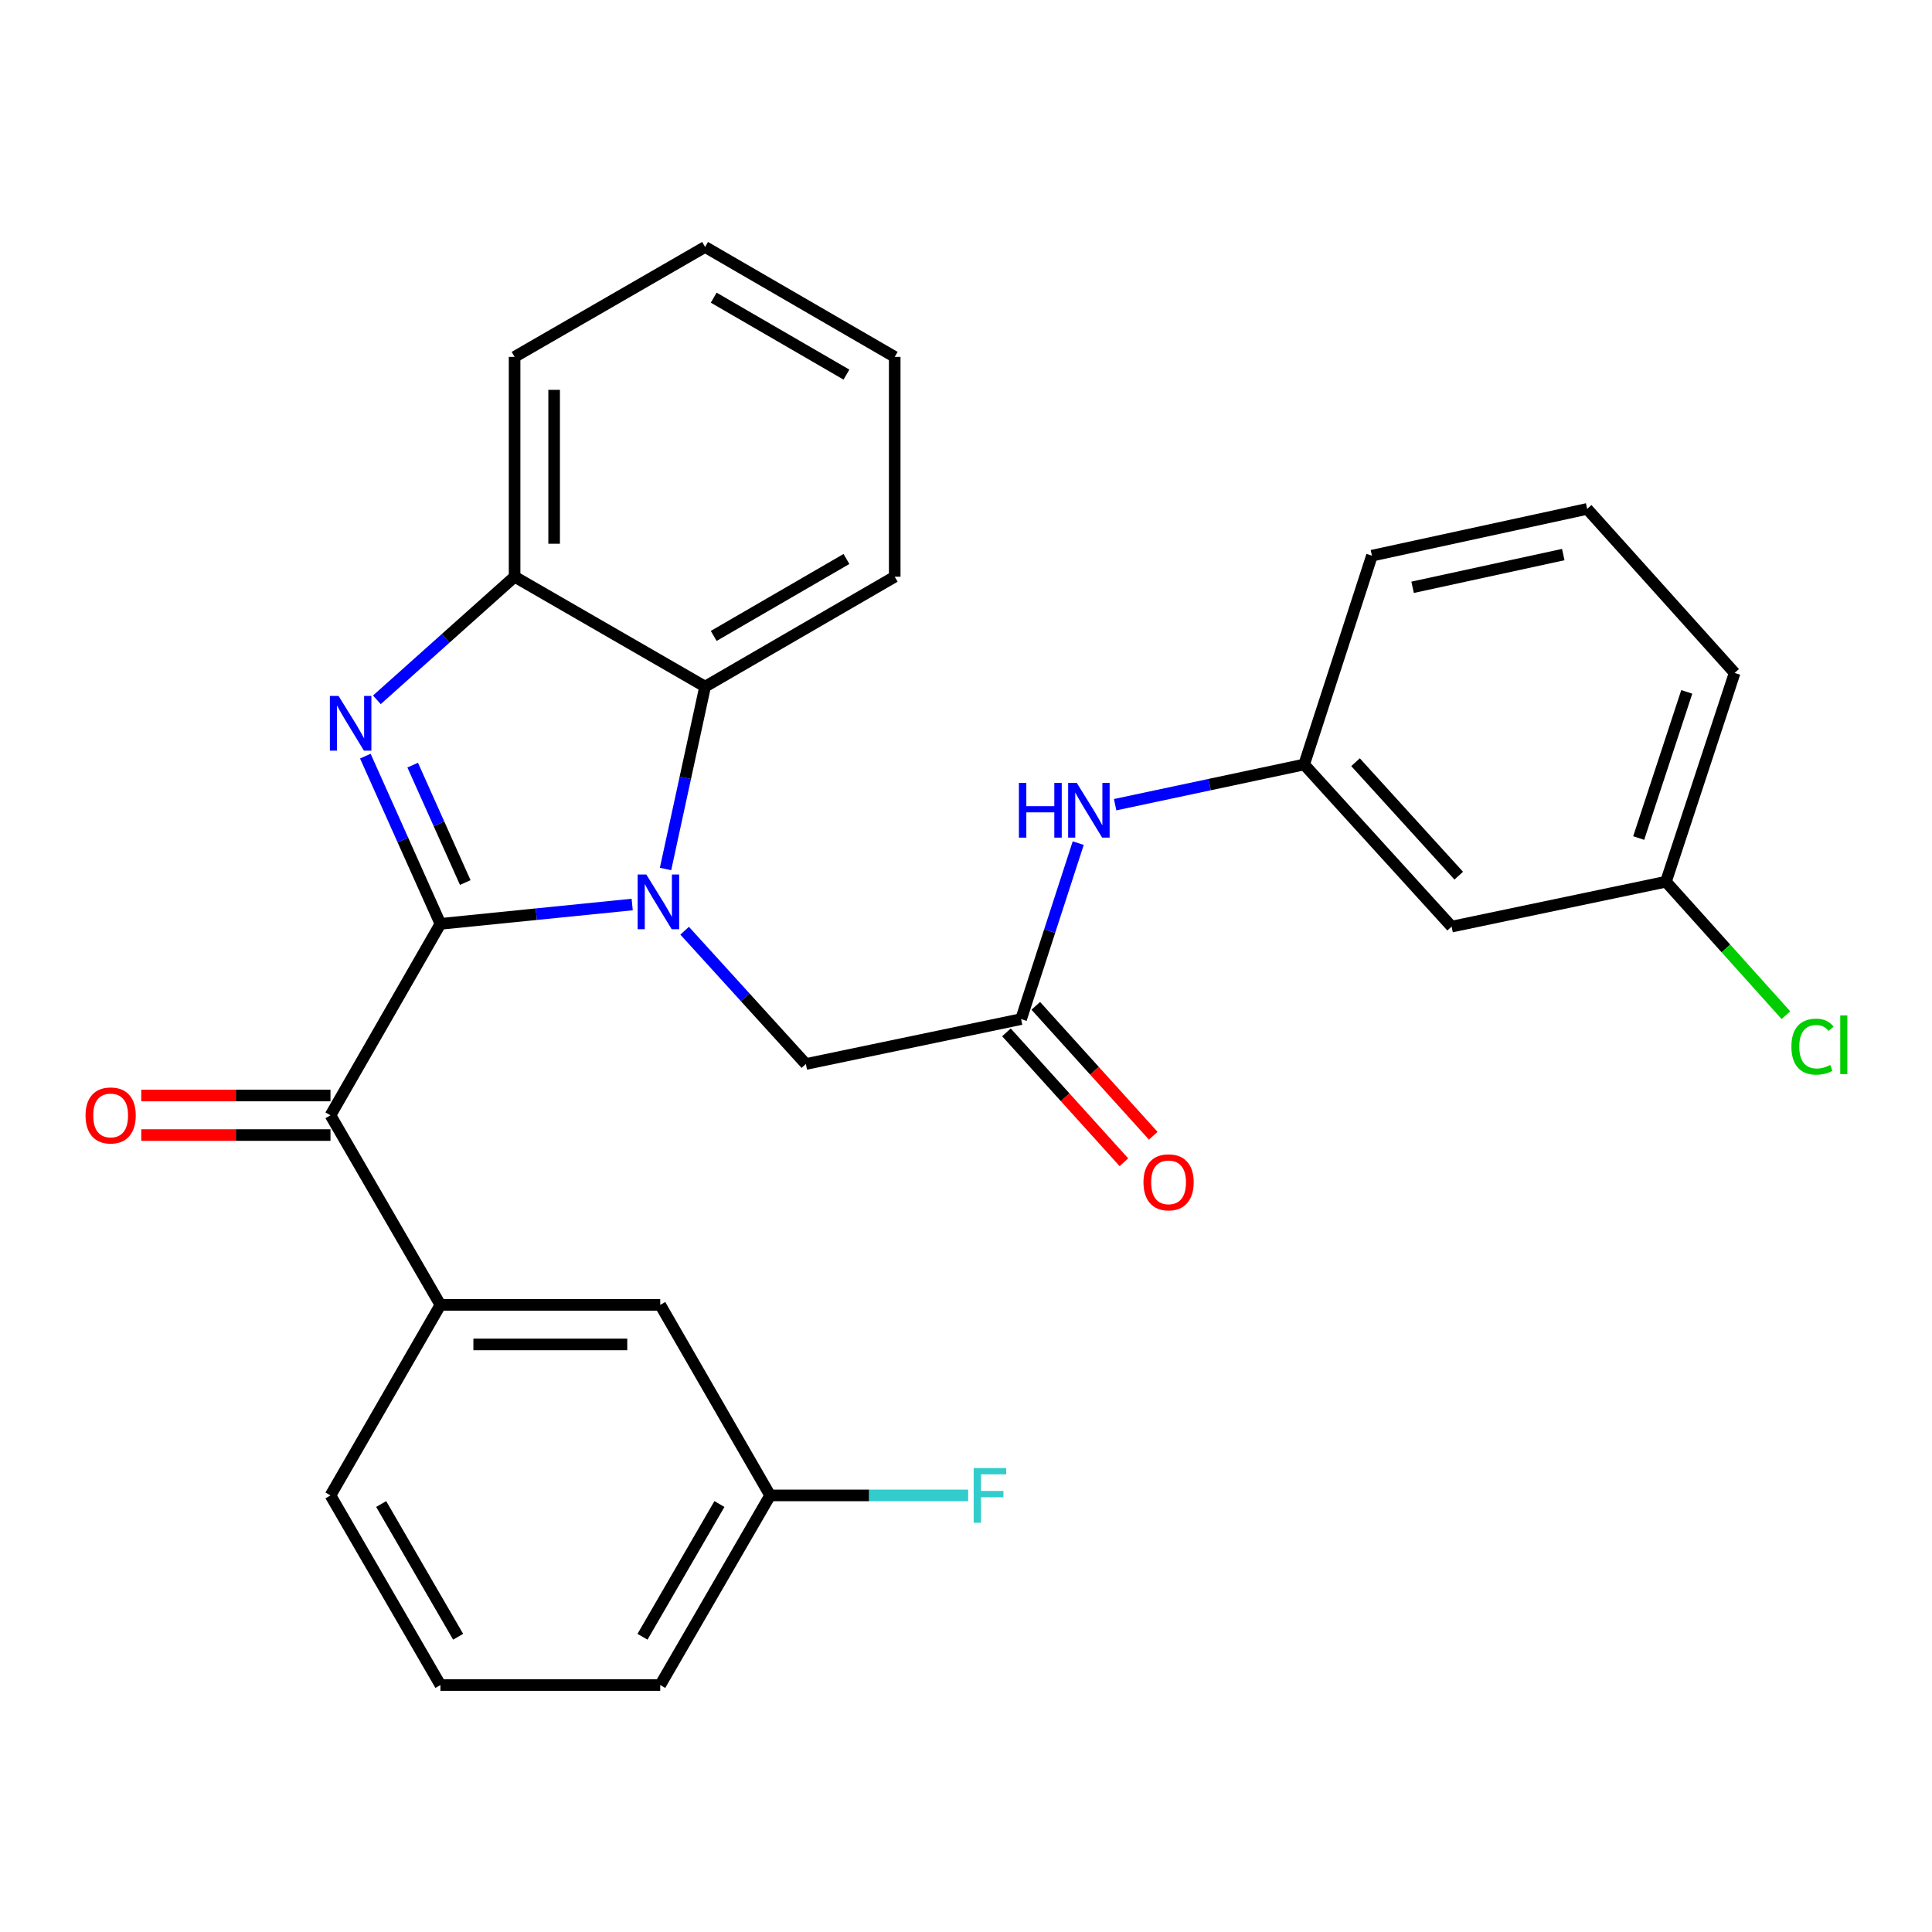 <?xml version='1.0' encoding='iso-8859-1'?>
<svg version='1.1' baseProfile='full'
              xmlns='http://www.w3.org/2000/svg'
                      xmlns:rdkit='http://www.rdkit.org/xml'
                      xmlns:xlink='http://www.w3.org/1999/xlink'
                  xml:space='preserve'
width='1000px' height='1000px' viewBox='0 0 1000 1000'>
<!-- END OF HEADER -->
<rect style='opacity:1.0;fill:#FFFFFF;stroke:none' width='1000' height='1000' x='0' y='0'> </rect>
<path class='bond-0' d='M 227.961,478.189 L 277.589,473.182' style='fill:none;fill-rule:evenodd;stroke:#000000;stroke-width:6px;stroke-linecap:butt;stroke-linejoin:miter;stroke-opacity:1' />
<path class='bond-0' d='M 277.589,473.182 L 327.216,468.176' style='fill:none;fill-rule:evenodd;stroke:#0000FF;stroke-width:6px;stroke-linecap:butt;stroke-linejoin:miter;stroke-opacity:1' />
<path class='bond-1' d='M 227.961,478.189 L 208.529,434.779' style='fill:none;fill-rule:evenodd;stroke:#000000;stroke-width:6px;stroke-linecap:butt;stroke-linejoin:miter;stroke-opacity:1' />
<path class='bond-1' d='M 208.529,434.779 L 189.097,391.369' style='fill:none;fill-rule:evenodd;stroke:#0000FF;stroke-width:6px;stroke-linecap:butt;stroke-linejoin:miter;stroke-opacity:1' />
<path class='bond-1' d='M 240.814,456.803 L 227.212,426.416' style='fill:none;fill-rule:evenodd;stroke:#000000;stroke-width:6px;stroke-linecap:butt;stroke-linejoin:miter;stroke-opacity:1' />
<path class='bond-1' d='M 227.212,426.416 L 213.609,396.029' style='fill:none;fill-rule:evenodd;stroke:#0000FF;stroke-width:6px;stroke-linecap:butt;stroke-linejoin:miter;stroke-opacity:1' />
<path class='bond-2' d='M 227.961,478.189 L 171.057,577.271' style='fill:none;fill-rule:evenodd;stroke:#000000;stroke-width:6px;stroke-linecap:butt;stroke-linejoin:miter;stroke-opacity:1' />
<path class='bond-3' d='M 344.481,449.796 L 354.718,402.597' style='fill:none;fill-rule:evenodd;stroke:#0000FF;stroke-width:6px;stroke-linecap:butt;stroke-linejoin:miter;stroke-opacity:1' />
<path class='bond-3' d='M 354.718,402.597 L 364.956,355.398' style='fill:none;fill-rule:evenodd;stroke:#000000;stroke-width:6px;stroke-linecap:butt;stroke-linejoin:miter;stroke-opacity:1' />
<path class='bond-5' d='M 354.367,481.735 L 385.737,516.232' style='fill:none;fill-rule:evenodd;stroke:#0000FF;stroke-width:6px;stroke-linecap:butt;stroke-linejoin:miter;stroke-opacity:1' />
<path class='bond-5' d='M 385.737,516.232 L 417.107,550.729' style='fill:none;fill-rule:evenodd;stroke:#000000;stroke-width:6px;stroke-linecap:butt;stroke-linejoin:miter;stroke-opacity:1' />
<path class='bond-4' d='M 195.071,362.222 L 230.712,330.363' style='fill:none;fill-rule:evenodd;stroke:#0000FF;stroke-width:6px;stroke-linecap:butt;stroke-linejoin:miter;stroke-opacity:1' />
<path class='bond-4' d='M 230.712,330.363 L 266.352,298.505' style='fill:none;fill-rule:evenodd;stroke:#000000;stroke-width:6px;stroke-linecap:butt;stroke-linejoin:miter;stroke-opacity:1' />
<path class='bond-7' d='M 171.057,577.271 L 227.961,675.408' style='fill:none;fill-rule:evenodd;stroke:#000000;stroke-width:6px;stroke-linecap:butt;stroke-linejoin:miter;stroke-opacity:1' />
<path class='bond-9' d='M 171.057,567.036 L 122.087,567.036' style='fill:none;fill-rule:evenodd;stroke:#000000;stroke-width:6px;stroke-linecap:butt;stroke-linejoin:miter;stroke-opacity:1' />
<path class='bond-9' d='M 122.087,567.036 L 73.117,567.036' style='fill:none;fill-rule:evenodd;stroke:#FF0000;stroke-width:6px;stroke-linecap:butt;stroke-linejoin:miter;stroke-opacity:1' />
<path class='bond-9' d='M 171.057,587.505 L 122.087,587.505' style='fill:none;fill-rule:evenodd;stroke:#000000;stroke-width:6px;stroke-linecap:butt;stroke-linejoin:miter;stroke-opacity:1' />
<path class='bond-9' d='M 122.087,587.505 L 73.117,587.505' style='fill:none;fill-rule:evenodd;stroke:#FF0000;stroke-width:6px;stroke-linecap:butt;stroke-linejoin:miter;stroke-opacity:1' />
<path class='bond-18' d='M 364.956,355.398 L 463.105,298.505' style='fill:none;fill-rule:evenodd;stroke:#000000;stroke-width:6px;stroke-linecap:butt;stroke-linejoin:miter;stroke-opacity:1' />
<path class='bond-18' d='M 369.413,329.155 L 438.118,289.33' style='fill:none;fill-rule:evenodd;stroke:#000000;stroke-width:6px;stroke-linecap:butt;stroke-linejoin:miter;stroke-opacity:1' />
<path class='bond-28' d='M 364.956,355.398 L 266.352,298.505' style='fill:none;fill-rule:evenodd;stroke:#000000;stroke-width:6px;stroke-linecap:butt;stroke-linejoin:miter;stroke-opacity:1' />
<path class='bond-20' d='M 266.352,298.505 L 266.352,184.72' style='fill:none;fill-rule:evenodd;stroke:#000000;stroke-width:6px;stroke-linecap:butt;stroke-linejoin:miter;stroke-opacity:1' />
<path class='bond-20' d='M 286.821,281.437 L 286.821,201.788' style='fill:none;fill-rule:evenodd;stroke:#000000;stroke-width:6px;stroke-linecap:butt;stroke-linejoin:miter;stroke-opacity:1' />
<path class='bond-6' d='M 417.107,550.729 L 528.526,527.485' style='fill:none;fill-rule:evenodd;stroke:#000000;stroke-width:6px;stroke-linecap:butt;stroke-linejoin:miter;stroke-opacity:1' />
<path class='bond-8' d='M 528.526,527.485 L 543.308,481.942' style='fill:none;fill-rule:evenodd;stroke:#000000;stroke-width:6px;stroke-linecap:butt;stroke-linejoin:miter;stroke-opacity:1' />
<path class='bond-8' d='M 543.308,481.942 L 558.09,436.398' style='fill:none;fill-rule:evenodd;stroke:#0000FF;stroke-width:6px;stroke-linecap:butt;stroke-linejoin:miter;stroke-opacity:1' />
<path class='bond-12' d='M 520.936,534.35 L 551.338,567.968' style='fill:none;fill-rule:evenodd;stroke:#000000;stroke-width:6px;stroke-linecap:butt;stroke-linejoin:miter;stroke-opacity:1' />
<path class='bond-12' d='M 551.338,567.968 L 581.739,601.586' style='fill:none;fill-rule:evenodd;stroke:#FF0000;stroke-width:6px;stroke-linecap:butt;stroke-linejoin:miter;stroke-opacity:1' />
<path class='bond-12' d='M 536.117,520.621 L 566.519,554.239' style='fill:none;fill-rule:evenodd;stroke:#000000;stroke-width:6px;stroke-linecap:butt;stroke-linejoin:miter;stroke-opacity:1' />
<path class='bond-12' d='M 566.519,554.239 L 596.921,587.856' style='fill:none;fill-rule:evenodd;stroke:#FF0000;stroke-width:6px;stroke-linecap:butt;stroke-linejoin:miter;stroke-opacity:1' />
<path class='bond-10' d='M 227.961,675.408 L 341.735,675.408' style='fill:none;fill-rule:evenodd;stroke:#000000;stroke-width:6px;stroke-linecap:butt;stroke-linejoin:miter;stroke-opacity:1' />
<path class='bond-10' d='M 245.027,695.877 L 324.669,695.877' style='fill:none;fill-rule:evenodd;stroke:#000000;stroke-width:6px;stroke-linecap:butt;stroke-linejoin:miter;stroke-opacity:1' />
<path class='bond-19' d='M 227.961,675.408 L 171.057,774.024' style='fill:none;fill-rule:evenodd;stroke:#000000;stroke-width:6px;stroke-linecap:butt;stroke-linejoin:miter;stroke-opacity:1' />
<path class='bond-11' d='M 577.196,416.507 L 626.112,406.103' style='fill:none;fill-rule:evenodd;stroke:#0000FF;stroke-width:6px;stroke-linecap:butt;stroke-linejoin:miter;stroke-opacity:1' />
<path class='bond-11' d='M 626.112,406.103 L 675.028,395.699' style='fill:none;fill-rule:evenodd;stroke:#000000;stroke-width:6px;stroke-linecap:butt;stroke-linejoin:miter;stroke-opacity:1' />
<path class='bond-15' d='M 341.735,675.408 L 398.616,774.024' style='fill:none;fill-rule:evenodd;stroke:#000000;stroke-width:6px;stroke-linecap:butt;stroke-linejoin:miter;stroke-opacity:1' />
<path class='bond-13' d='M 675.028,395.699 L 751.355,479.611' style='fill:none;fill-rule:evenodd;stroke:#000000;stroke-width:6px;stroke-linecap:butt;stroke-linejoin:miter;stroke-opacity:1' />
<path class='bond-13' d='M 701.619,394.512 L 755.048,453.251' style='fill:none;fill-rule:evenodd;stroke:#000000;stroke-width:6px;stroke-linecap:butt;stroke-linejoin:miter;stroke-opacity:1' />
<path class='bond-23' d='M 675.028,395.699 L 710.11,287.611' style='fill:none;fill-rule:evenodd;stroke:#000000;stroke-width:6px;stroke-linecap:butt;stroke-linejoin:miter;stroke-opacity:1' />
<path class='bond-14' d='M 751.355,479.611 L 862.297,456.378' style='fill:none;fill-rule:evenodd;stroke:#000000;stroke-width:6px;stroke-linecap:butt;stroke-linejoin:miter;stroke-opacity:1' />
<path class='bond-16' d='M 862.297,456.378 L 893.343,490.92' style='fill:none;fill-rule:evenodd;stroke:#000000;stroke-width:6px;stroke-linecap:butt;stroke-linejoin:miter;stroke-opacity:1' />
<path class='bond-16' d='M 893.343,490.92 L 924.389,525.462' style='fill:none;fill-rule:evenodd;stroke:#00CC00;stroke-width:6px;stroke-linecap:butt;stroke-linejoin:miter;stroke-opacity:1' />
<path class='bond-31' d='M 862.297,456.378 L 897.845,348.302' style='fill:none;fill-rule:evenodd;stroke:#000000;stroke-width:6px;stroke-linecap:butt;stroke-linejoin:miter;stroke-opacity:1' />
<path class='bond-31' d='M 848.185,433.771 L 873.068,358.118' style='fill:none;fill-rule:evenodd;stroke:#000000;stroke-width:6px;stroke-linecap:butt;stroke-linejoin:miter;stroke-opacity:1' />
<path class='bond-17' d='M 398.616,774.024 L 449.871,774.024' style='fill:none;fill-rule:evenodd;stroke:#000000;stroke-width:6px;stroke-linecap:butt;stroke-linejoin:miter;stroke-opacity:1' />
<path class='bond-17' d='M 449.871,774.024 L 501.126,774.024' style='fill:none;fill-rule:evenodd;stroke:#33CCCC;stroke-width:6px;stroke-linecap:butt;stroke-linejoin:miter;stroke-opacity:1' />
<path class='bond-30' d='M 398.616,774.024 L 341.735,872.173' style='fill:none;fill-rule:evenodd;stroke:#000000;stroke-width:6px;stroke-linecap:butt;stroke-linejoin:miter;stroke-opacity:1' />
<path class='bond-30' d='M 372.374,778.482 L 332.557,847.187' style='fill:none;fill-rule:evenodd;stroke:#000000;stroke-width:6px;stroke-linecap:butt;stroke-linejoin:miter;stroke-opacity:1' />
<path class='bond-26' d='M 463.105,298.505 L 463.105,184.72' style='fill:none;fill-rule:evenodd;stroke:#000000;stroke-width:6px;stroke-linecap:butt;stroke-linejoin:miter;stroke-opacity:1' />
<path class='bond-21' d='M 171.057,774.024 L 227.961,872.173' style='fill:none;fill-rule:evenodd;stroke:#000000;stroke-width:6px;stroke-linecap:butt;stroke-linejoin:miter;stroke-opacity:1' />
<path class='bond-21' d='M 197.301,778.479 L 237.134,847.184' style='fill:none;fill-rule:evenodd;stroke:#000000;stroke-width:6px;stroke-linecap:butt;stroke-linejoin:miter;stroke-opacity:1' />
<path class='bond-27' d='M 266.352,184.72 L 364.956,127.827' style='fill:none;fill-rule:evenodd;stroke:#000000;stroke-width:6px;stroke-linecap:butt;stroke-linejoin:miter;stroke-opacity:1' />
<path class='bond-25' d='M 227.961,872.173 L 341.735,872.173' style='fill:none;fill-rule:evenodd;stroke:#000000;stroke-width:6px;stroke-linecap:butt;stroke-linejoin:miter;stroke-opacity:1' />
<path class='bond-22' d='M 821.507,263.412 L 710.11,287.611' style='fill:none;fill-rule:evenodd;stroke:#000000;stroke-width:6px;stroke-linecap:butt;stroke-linejoin:miter;stroke-opacity:1' />
<path class='bond-22' d='M 809.142,287.044 L 731.164,303.984' style='fill:none;fill-rule:evenodd;stroke:#000000;stroke-width:6px;stroke-linecap:butt;stroke-linejoin:miter;stroke-opacity:1' />
<path class='bond-24' d='M 821.507,263.412 L 897.845,348.302' style='fill:none;fill-rule:evenodd;stroke:#000000;stroke-width:6px;stroke-linecap:butt;stroke-linejoin:miter;stroke-opacity:1' />
<path class='bond-29' d='M 463.105,184.72 L 364.956,127.827' style='fill:none;fill-rule:evenodd;stroke:#000000;stroke-width:6px;stroke-linecap:butt;stroke-linejoin:miter;stroke-opacity:1' />
<path class='bond-29' d='M 438.118,193.895 L 369.413,154.07' style='fill:none;fill-rule:evenodd;stroke:#000000;stroke-width:6px;stroke-linecap:butt;stroke-linejoin:miter;stroke-opacity:1' />
<path  class='atom-1' d='M 334.531 452.646
L 343.811 467.646
Q 344.731 469.126, 346.211 471.806
Q 347.691 474.486, 347.771 474.646
L 347.771 452.646
L 351.531 452.646
L 351.531 480.966
L 347.651 480.966
L 337.691 464.566
Q 336.531 462.646, 335.291 460.446
Q 334.091 458.246, 333.731 457.566
L 333.731 480.966
L 330.051 480.966
L 330.051 452.646
L 334.531 452.646
' fill='#0000FF'/>
<path  class='atom-2' d='M 175.225 360.206
L 184.505 375.206
Q 185.425 376.686, 186.905 379.366
Q 188.385 382.046, 188.465 382.206
L 188.465 360.206
L 192.225 360.206
L 192.225 388.526
L 188.345 388.526
L 178.385 372.126
Q 177.225 370.206, 175.985 368.006
Q 174.785 365.806, 174.425 365.126
L 174.425 388.526
L 170.745 388.526
L 170.745 360.206
L 175.225 360.206
' fill='#0000FF'/>
<path  class='atom-9' d='M 527.388 405.237
L 531.228 405.237
L 531.228 417.277
L 545.708 417.277
L 545.708 405.237
L 549.548 405.237
L 549.548 433.557
L 545.708 433.557
L 545.708 420.477
L 531.228 420.477
L 531.228 433.557
L 527.388 433.557
L 527.388 405.237
' fill='#0000FF'/>
<path  class='atom-9' d='M 557.348 405.237
L 566.628 420.237
Q 567.548 421.717, 569.028 424.397
Q 570.508 427.077, 570.588 427.237
L 570.588 405.237
L 574.348 405.237
L 574.348 433.557
L 570.468 433.557
L 560.508 417.157
Q 559.348 415.237, 558.108 413.037
Q 556.908 410.837, 556.548 410.157
L 556.548 433.557
L 552.868 433.557
L 552.868 405.237
L 557.348 405.237
' fill='#0000FF'/>
<path  class='atom-10' d='M 44.272 577.351
Q 44.272 570.551, 47.632 566.751
Q 50.992 562.951, 57.272 562.951
Q 63.552 562.951, 66.912 566.751
Q 70.272 570.551, 70.272 577.351
Q 70.272 584.231, 66.872 588.151
Q 63.472 592.031, 57.272 592.031
Q 51.032 592.031, 47.632 588.151
Q 44.272 584.271, 44.272 577.351
M 57.272 588.831
Q 61.592 588.831, 63.912 585.951
Q 66.272 583.031, 66.272 577.351
Q 66.272 571.791, 63.912 568.991
Q 61.592 566.151, 57.272 566.151
Q 52.952 566.151, 50.592 568.951
Q 48.272 571.751, 48.272 577.351
Q 48.272 583.071, 50.592 585.951
Q 52.952 588.831, 57.272 588.831
' fill='#FF0000'/>
<path  class='atom-13' d='M 591.853 611.966
Q 591.853 605.166, 595.213 601.366
Q 598.573 597.566, 604.853 597.566
Q 611.133 597.566, 614.493 601.366
Q 617.853 605.166, 617.853 611.966
Q 617.853 618.846, 614.453 622.766
Q 611.053 626.646, 604.853 626.646
Q 598.613 626.646, 595.213 622.766
Q 591.853 618.886, 591.853 611.966
M 604.853 623.446
Q 609.173 623.446, 611.493 620.566
Q 613.853 617.646, 613.853 611.966
Q 613.853 606.406, 611.493 603.606
Q 609.173 600.766, 604.853 600.766
Q 600.533 600.766, 598.173 603.566
Q 595.853 606.366, 595.853 611.966
Q 595.853 617.686, 598.173 620.566
Q 600.533 623.446, 604.853 623.446
' fill='#FF0000'/>
<path  class='atom-17' d='M 927.226 541.747
Q 927.226 534.707, 930.506 531.027
Q 933.826 527.307, 940.106 527.307
Q 945.946 527.307, 949.066 531.427
L 946.426 533.587
Q 944.146 530.587, 940.106 530.587
Q 935.826 530.587, 933.546 533.467
Q 931.306 536.307, 931.306 541.747
Q 931.306 547.347, 933.626 550.227
Q 935.986 553.107, 940.546 553.107
Q 943.666 553.107, 947.306 551.227
L 948.426 554.227
Q 946.946 555.187, 944.706 555.747
Q 942.466 556.307, 939.986 556.307
Q 933.826 556.307, 930.506 552.547
Q 927.226 548.787, 927.226 541.747
' fill='#00CC00'/>
<path  class='atom-17' d='M 952.506 525.587
L 956.186 525.587
L 956.186 555.947
L 952.506 555.947
L 952.506 525.587
' fill='#00CC00'/>
<path  class='atom-18' d='M 503.97 759.864
L 520.81 759.864
L 520.81 763.104
L 507.77 763.104
L 507.77 771.704
L 519.37 771.704
L 519.37 774.984
L 507.77 774.984
L 507.77 788.184
L 503.97 788.184
L 503.97 759.864
' fill='#33CCCC'/>
</svg>

